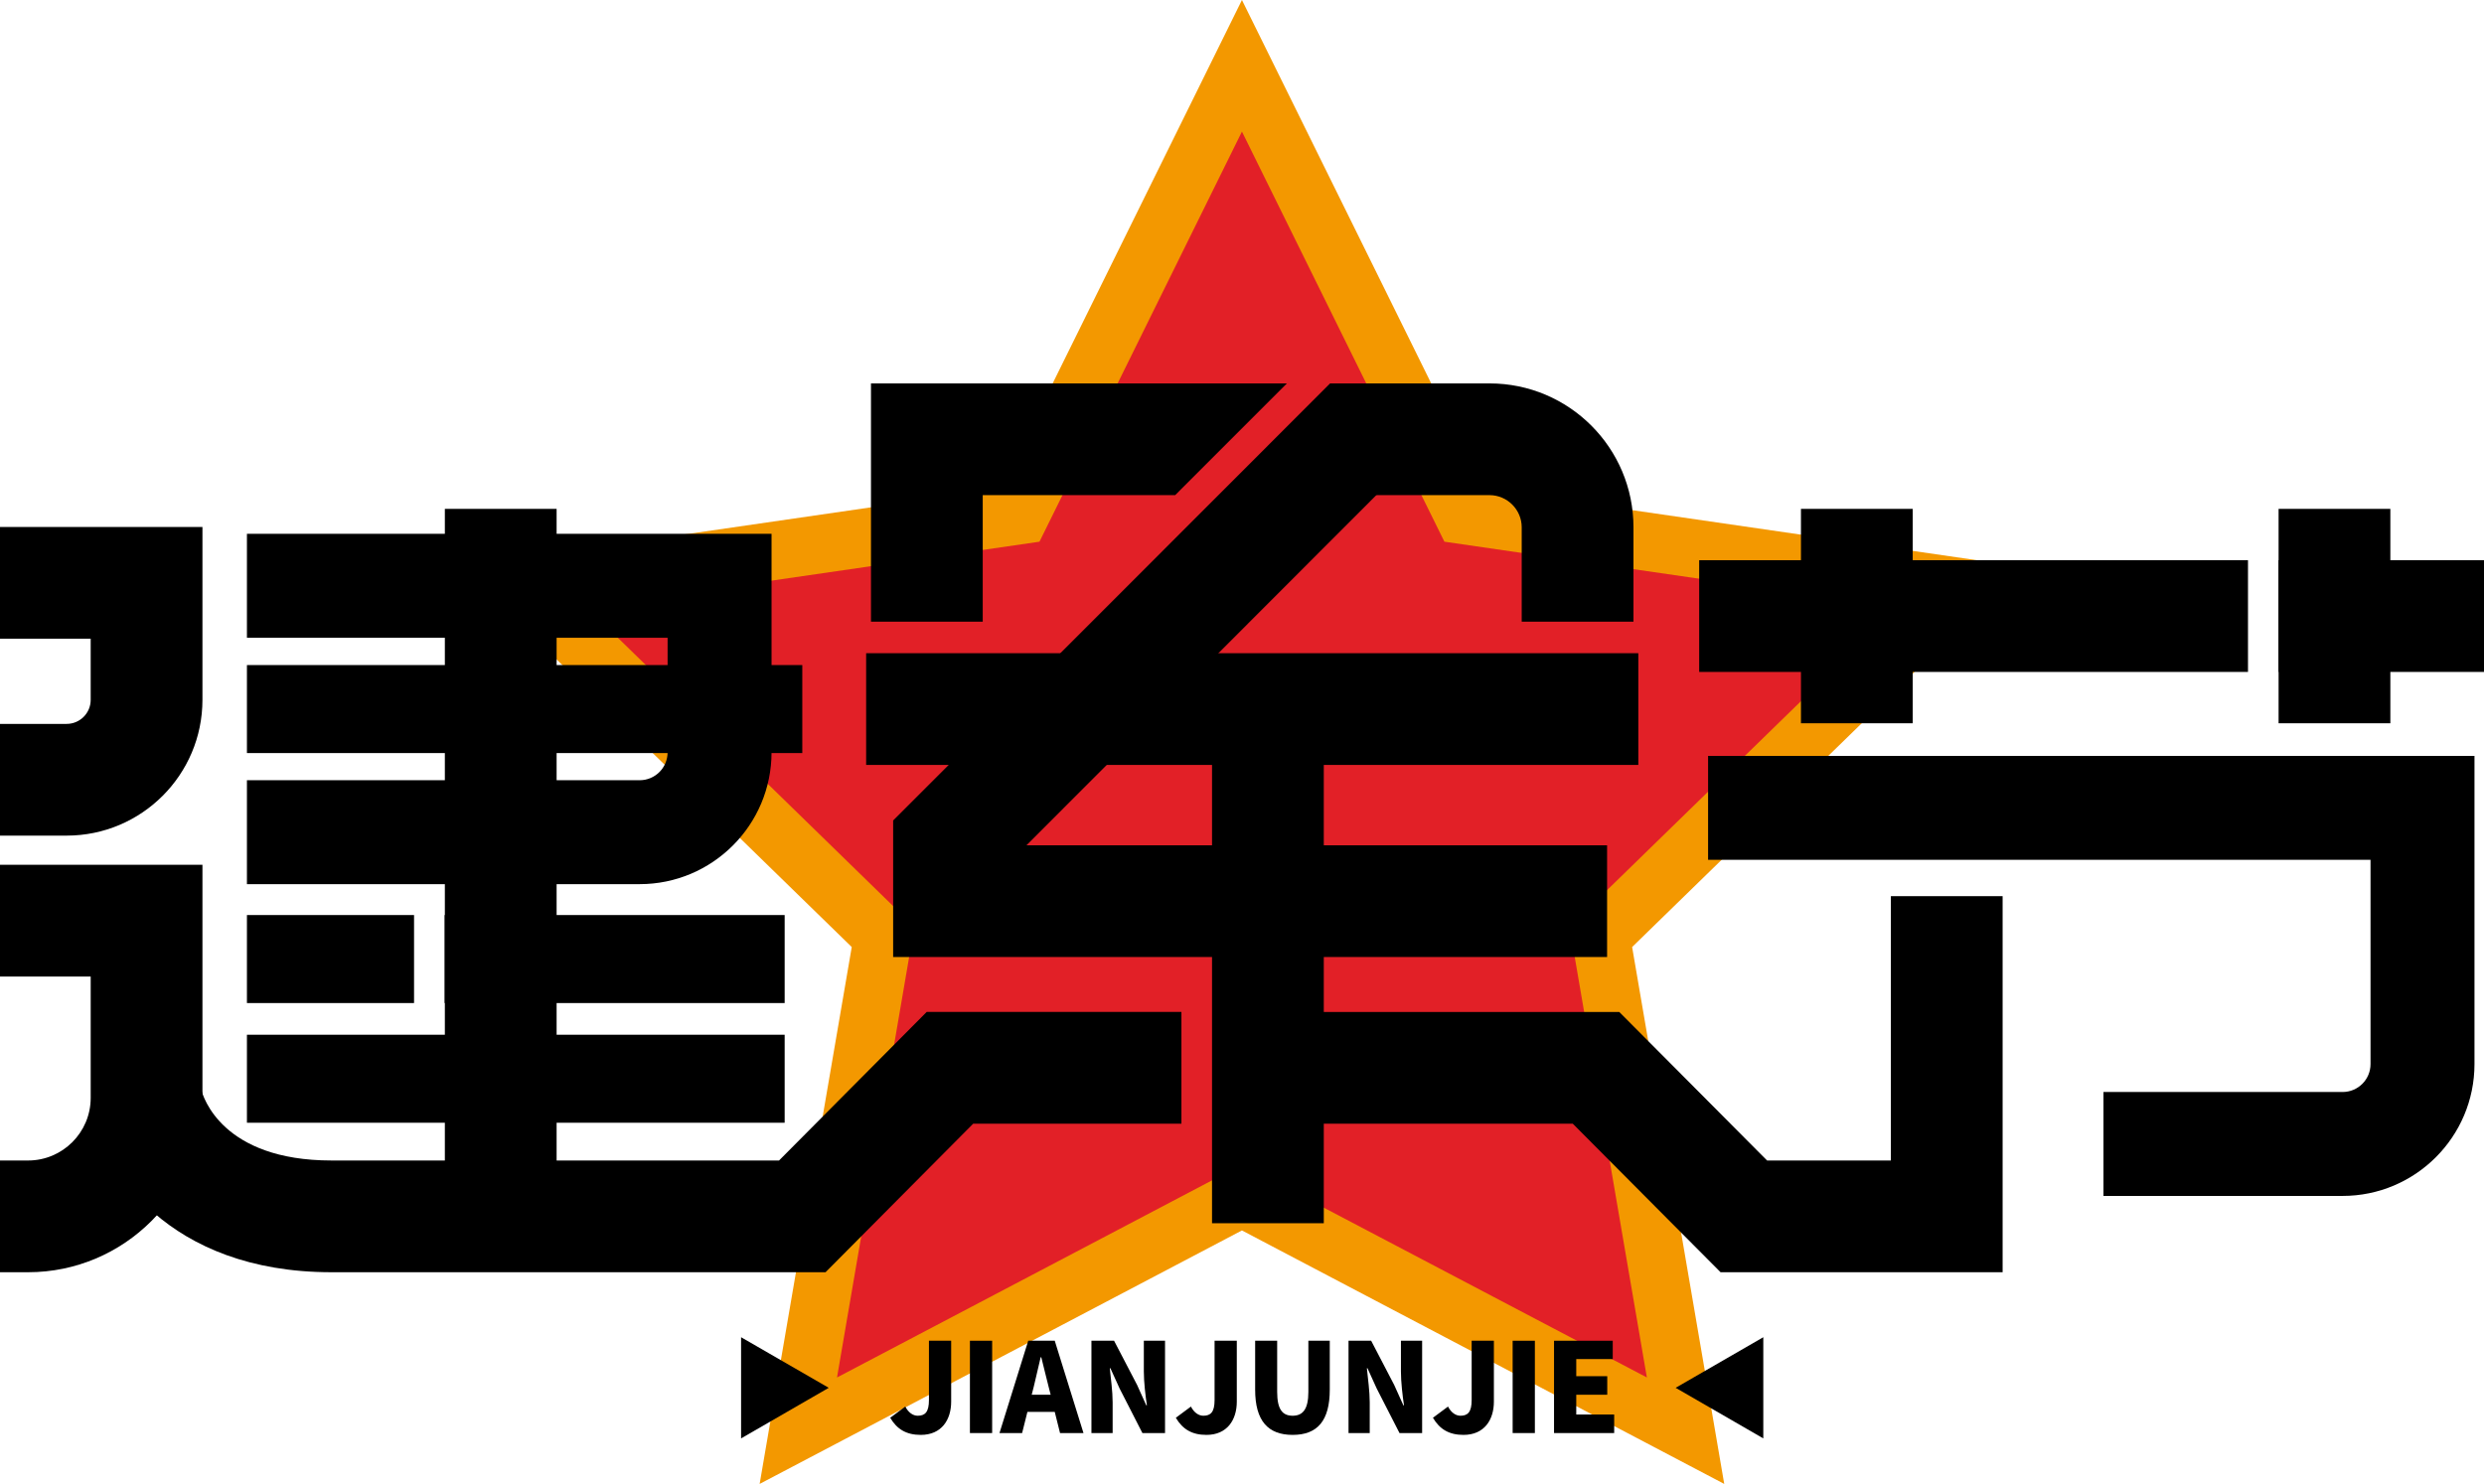 <?xml version="1.0" encoding="iso-8859-1"?>
<!-- Generator: Adobe Illustrator 27.0.0, SVG Export Plug-In . SVG Version: 6.00 Build 0)  -->
<svg version="1.1" id="&#x56FE;&#x5C42;_1" xmlns="http://www.w3.org/2000/svg" xmlns:xlink="http://www.w3.org/1999/xlink" x="0px"
	 y="0px" viewBox="0 0 758.956 453.528" style="enable-background:new 0 0 758.956 453.528;" xml:space="preserve">
<g>
	<g>
		<g>
			<g>
				<polygon style="fill:#E22027;" points="379.459,20.108 447.23,157.426 598.769,179.446 489.114,286.333 515,437.26 
					379.459,366.002 243.918,437.26 269.804,286.333 160.149,179.446 311.689,157.426 				"/>
				<path style="fill:#F39800;" d="M526.819,453.528l-147.36-77.472l-147.36,77.472l28.143-164.088L141.026,173.232l164.754-23.94
					L379.459,0l73.68,149.292l164.754,23.94L498.676,289.44L526.819,453.528z M379.459,355.948l123.722,65.045l-23.629-137.767
					l100.093-97.567l-138.325-20.1L379.459,40.216L317.598,165.56l-138.325,20.1l100.093,97.567l-23.629,137.767L379.459,355.948z"
					/>
			</g>
		</g>
		<g>
			<g>
				<path d="M20.364,255.389H0v-34.147h20.364c4.054,0,7.344-3.291,7.344-7.344v-18.695H0v-34.147h61.855v52.842
					C61.855,236.789,43.256,255.389,20.364,255.389z"/>
			</g>
			<g>
				<path d="M8.584,388.828H0v-34.147h8.584c10.54,0,19.124-8.584,19.124-19.124v-37.104H0v-34.147h61.855v71.251
					C61.855,364.935,37.962,388.828,8.584,388.828z"/>
			</g>
			<g>
				<path d="M195.438,270.221H75.447v-31.762h119.991c4.721,0,8.537-3.815,8.537-8.537v-35.005H75.447v-31.762h160.29v66.768
					C235.737,252.146,217.662,270.221,195.438,270.221z"/>
			</g>
			<g>
				<path d="M715.748,365.508h-73.063v-31.762h73.063c4.721,0,8.537-3.815,8.537-8.537v-62.428H521.884v-31.762h234.163v94.19
					C756.047,347.433,737.972,365.508,715.748,365.508z"/>
			</g>
			<g>
				<rect x="75.447" y="316.243" width="164.296" height="26.898"/>
			</g>
			<g>
				<rect x="75.447" y="203.262" width="169.685" height="26.898"/>
			</g>
			<g>
				<rect x="135.919" y="155.524" width="34.147" height="216.231"/>
			</g>
			<g>
				<g>
					<rect x="550.26" y="155.524" width="34.147" height="65.528"/>
				</g>
				<g>
					<rect x="696.195" y="155.524" width="34.147" height="65.528"/>
				</g>
			</g>
			<g>
				<rect x="264.638" y="199.638" width="235.928" height="34.147"/>
			</g>
			<g>
				<path d="M252.238,388.828H101.296c-50.123,0-69.867-31.858-73.254-48.74l33.431-7.154c0.525,2.241,6.391,21.747,39.822,21.747
					h136.73l45.116-45.402h77.832v34.147h-63.62L252.238,388.828z"/>
			</g>
			<g>
				<polygon points="611.877,388.828 525.699,388.828 480.535,343.427 387.395,343.427 387.395,309.28 494.747,309.28 
					539.911,354.682 577.73,354.682 577.73,273.893 611.877,273.893 				"/>
			</g>
			<g>
				<rect x="370.321" y="216.711" width="34.147" height="157.142"/>
			</g>
			<g>
				<g>
					<path d="M271.993,433.312l4.61-3.426c0.997,1.931,2.429,2.803,3.8,2.803c2.243,0,3.426-1.121,3.426-4.797v-18.127h6.79v18.625
						c0,5.544-2.928,10.154-9.282,10.154C276.914,438.544,274.048,436.8,271.993,433.312z"/>
				</g>
				<g>
					<path d="M296.349,409.765h6.79v28.218h-6.79V409.765z"/>
				</g>
				<g>
					<path d="M322.263,431.505h-8.347l-1.62,6.478h-6.914l8.783-28.218h8.098l8.783,28.218h-7.164L322.263,431.505z
						 M321.017,426.273l-0.623-2.429c-0.748-2.803-1.495-6.167-2.243-9.032h-0.187c-0.685,2.928-1.433,6.229-2.118,9.032
						l-0.623,2.429H321.017z"/>
				</g>
				<g>
					<path d="M333.475,409.765h6.914l7.039,13.517l2.803,6.229h0.187c-0.436-2.99-0.934-7.039-0.934-10.403v-9.344h6.478v28.218
						h-6.914l-6.977-13.642l-2.803-6.167h-0.187c0.311,3.115,0.872,7.039,0.872,10.403v9.406h-6.478V409.765z"/>
				</g>
				<g>
					<path d="M359.264,433.312l4.61-3.426c0.997,1.931,2.429,2.803,3.8,2.803c2.243,0,3.426-1.121,3.426-4.797v-18.127h6.79v18.625
						c0,5.544-2.928,10.154-9.282,10.154C364.185,438.544,361.32,436.8,359.264,433.312z"/>
				</g>
				<g>
					<path d="M383.496,424.715v-14.95h6.728V425.4c0,5.357,1.62,7.288,4.734,7.288c3.052,0,4.797-1.931,4.797-7.288v-15.635h6.541
						v14.95c0,9.531-3.8,13.829-11.337,13.829S383.496,434.246,383.496,424.715z"/>
				</g>
				<g>
					<path d="M412.026,409.765h6.914l7.039,13.517l2.803,6.229h0.187c-0.436-2.99-0.934-7.039-0.934-10.403v-9.344h6.478v28.218
						h-6.914l-6.977-13.642l-2.803-6.167h-0.187c0.311,3.115,0.872,7.039,0.872,10.403v9.406h-6.478V409.765z"/>
				</g>
				<g>
					<path d="M437.815,433.312l4.61-3.426c0.997,1.931,2.429,2.803,3.8,2.803c2.243,0,3.426-1.121,3.426-4.797v-18.127h6.79v18.625
						c0,5.544-2.928,10.154-9.282,10.154C442.736,438.544,439.871,436.8,437.815,433.312z"/>
				</g>
				<g>
					<path d="M462.171,409.765h6.79v28.218h-6.79V409.765z"/>
				</g>
				<g>
					<path d="M474.816,409.765h17.94v5.606h-11.15v5.233h9.468v5.669h-9.468v6.042h11.586v5.669h-18.376V409.765z"/>
				</g>
			</g>
			<g>
				<g>
					<polygon points="253.211,424.155 226.43,408.693 226.43,439.617 					"/>
				</g>
				<g>
					<polygon points="511.975,424.155 538.756,408.693 538.756,439.617 					"/>
				</g>
			</g>
		</g>
	</g>
	<g>
		<polygon points="300.263,151.327 359.056,151.327 393.191,117.18 266.116,117.18 266.116,190.004 300.263,190.004 		"/>
		<path d="M455.116,117.18h-41.439l-34.134,34.147h75.573c5.389,0,9.824,4.435,9.824,9.824v28.853h34.147v-28.853
			C499.087,136.876,479.391,117.18,455.116,117.18z"/>
	</g>
	<polygon points="313.617,258.345 442.577,129.246 430.511,117.18 406.387,117.18 272.888,250.763 272.888,292.492 491.027,292.492 
		491.027,258.345 	"/>
	<g>
		<rect x="519.165" y="171.214" width="167.682" height="34.147"/>
		<rect x="696.195" y="171.214" width="62.762" height="34.147"/>
	</g>
	<g>
		<rect x="75.447" y="279.663" width="51.06" height="26.898"/>
		<rect x="135.855" y="279.663" width="103.888" height="26.898"/>
	</g>
</g>
</svg>
